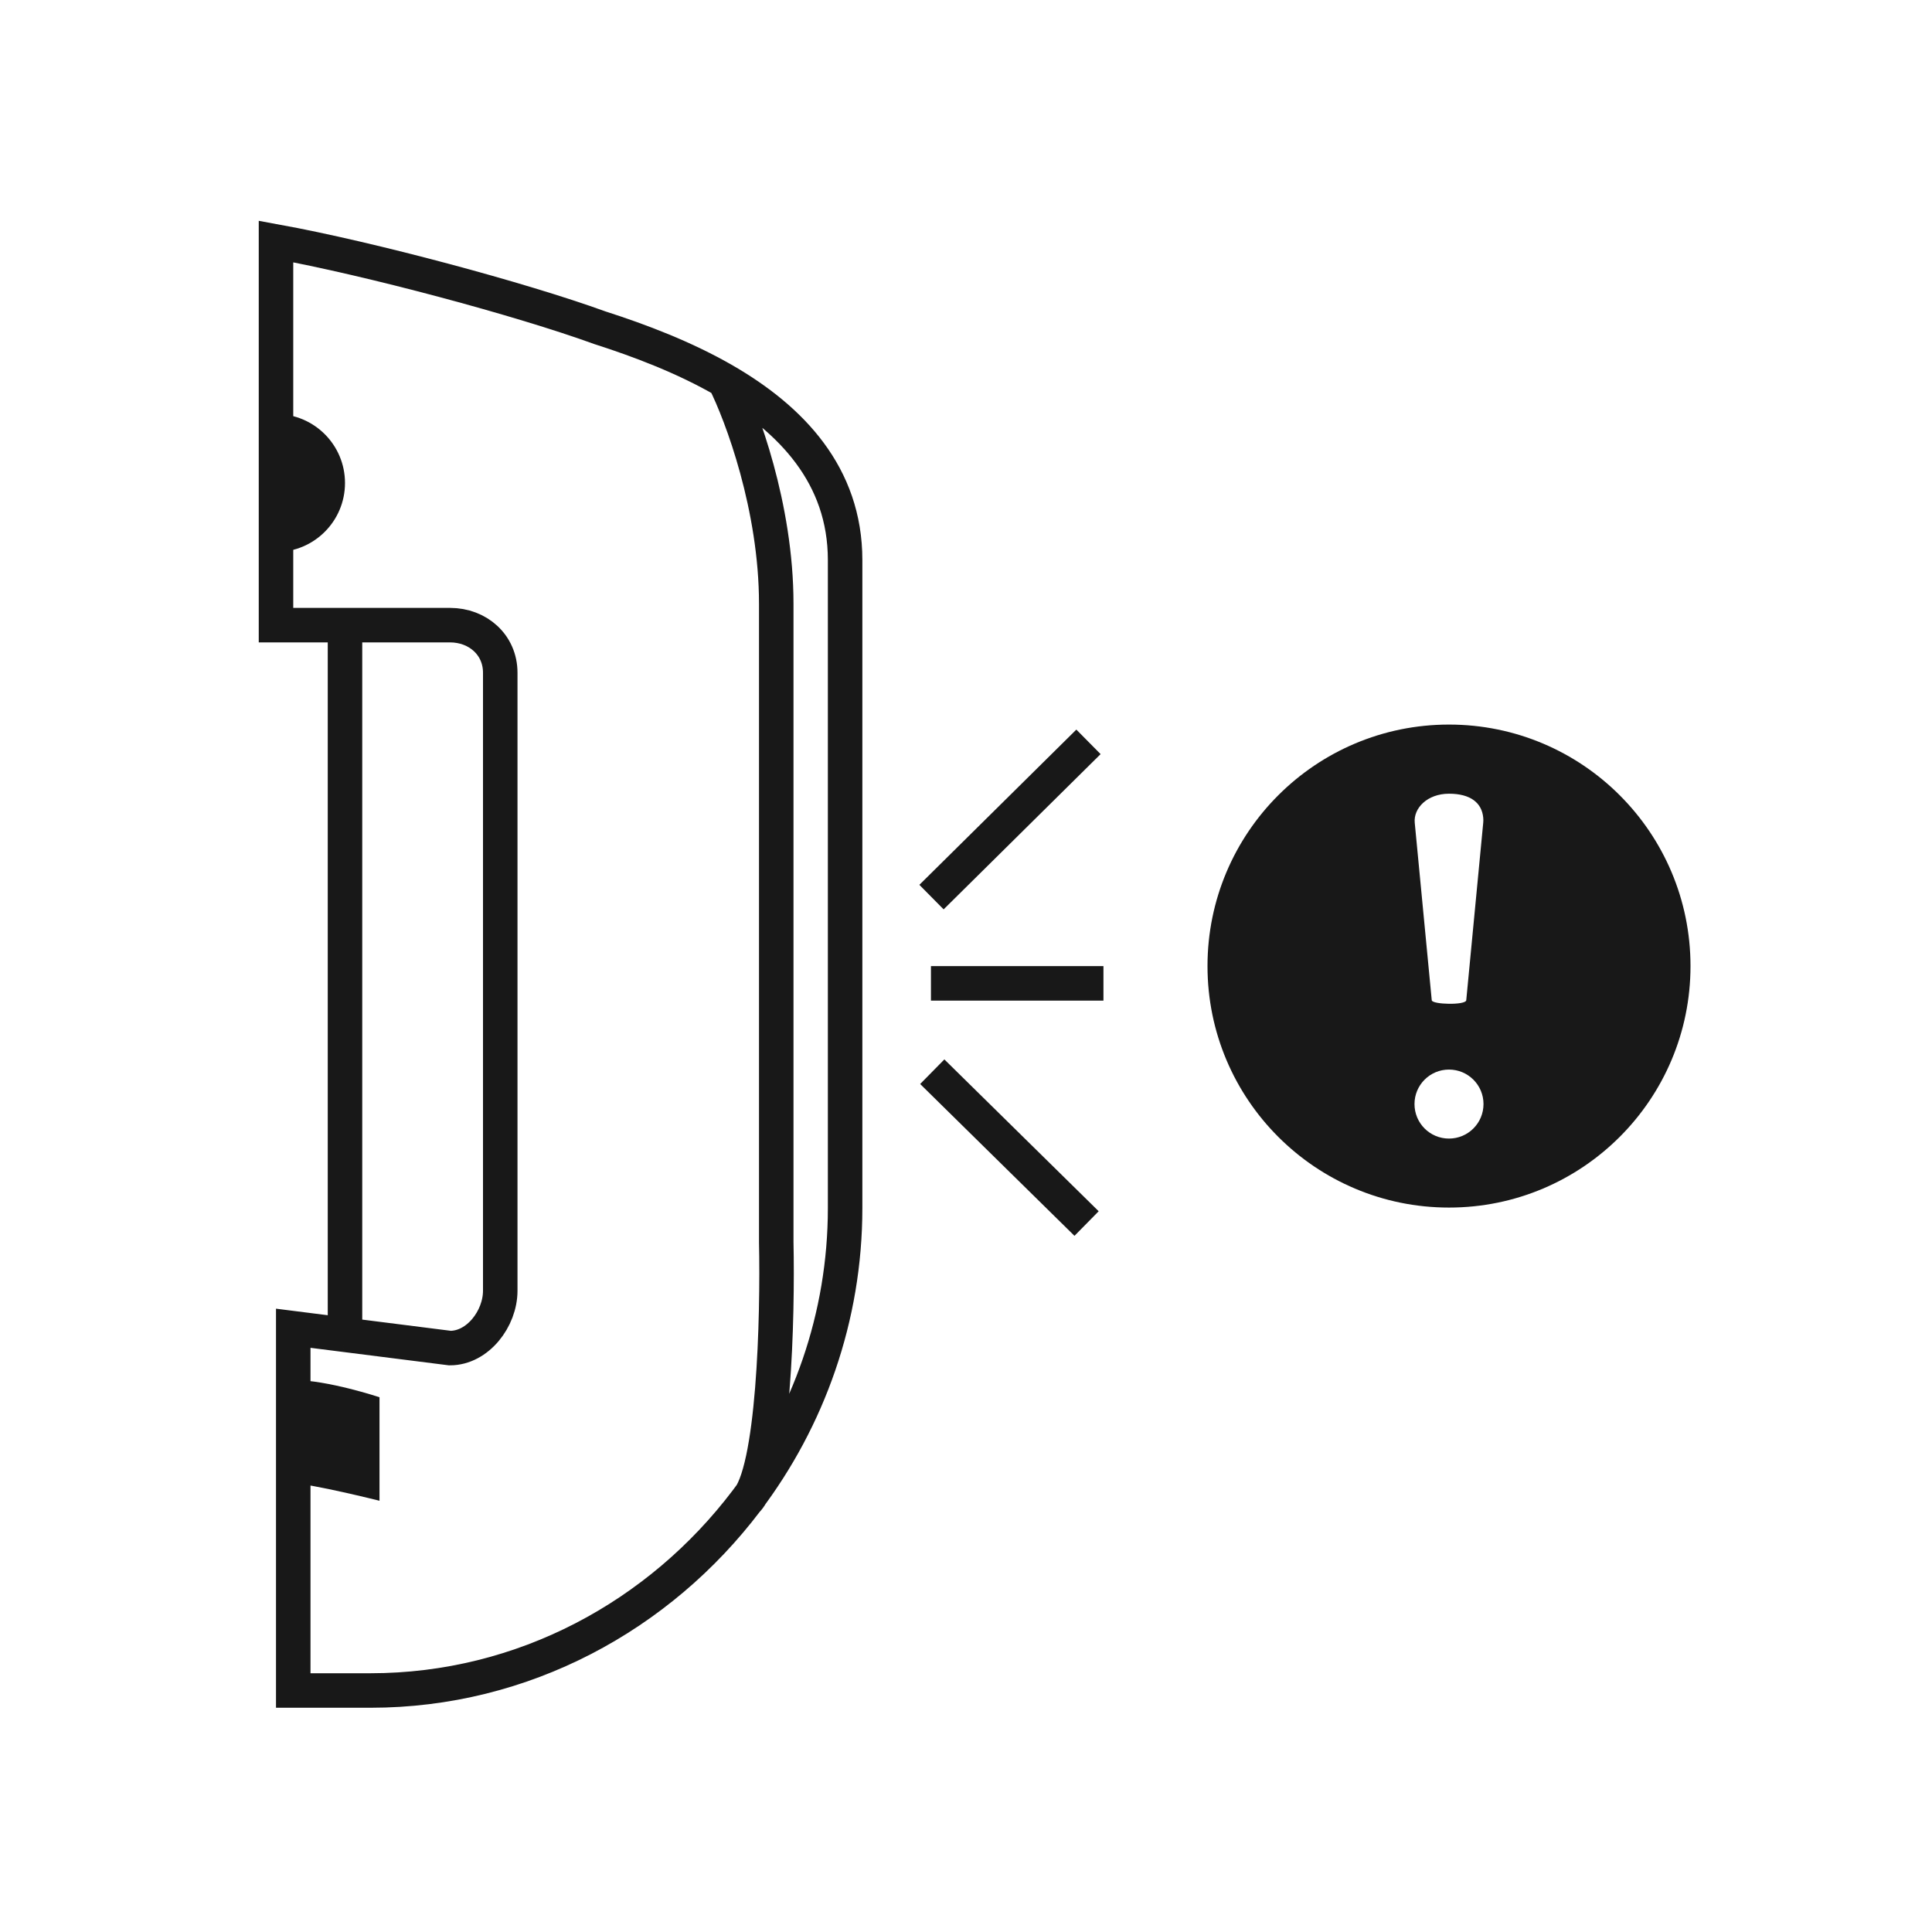 <svg width="56" height="56" viewBox="0 0 56 56" fill="none" xmlns="http://www.w3.org/2000/svg">
<path d="M27.022 31.064L31.495 35.465M31.984 28.503H26.984M27 26.003L31.55 21.503M10 38.69L13.043 39.075C13.848 39.075 14.5 38.223 14.5 37.411V19.5C14.5 18.688 13.848 18.12 13.043 18.12H10.467H10M10 38.69L8.5 38.5V49H10.739C15.175 49 19.121 46.824 21.637 43.5M10 38.69V18.12M10 18.12H8V7C10.739 7.5 15.092 8.667 17.388 9.5C18.553 9.874 19.843 10.362 21 11.032M21 11.032C22.933 12.151 24.496 13.777 24.496 16.233V35.019C24.496 38.181 23.43 41.132 21.637 43.5M21 11.032C21.5 12.021 22.5 14.7 22.5 17.5C22.5 20.3 22.5 25 22.5 27V36C22.546 38.167 22.437 42.7 21.637 43.5" stroke="#181818"/>
<path fill-rule="evenodd" clip-rule="evenodd" d="M42.5 28.993L42.992 23.848C42.996 23.801 42.998 23.747 42.992 23.698C42.951 23.274 42.628 23.006 42 23.006C41.372 23.006 40.966 23.425 41.007 23.848L41.5 28.993C41.513 29.118 42.484 29.141 42.5 28.993ZM41 32.001C41 32.555 41.446 33.002 41.999 33.002C42.553 33.002 43 32.555 43 32.001C43 31.45 42.553 31.002 41.999 31.002C41.446 31.002 41 31.45 41 32.001ZM42 35.002C38.134 35.002 35 31.868 35 28.002C35 24.136 38.134 21.002 42 21.002C45.866 21.002 49 24.136 49 28.002C49 31.868 45.866 35.002 42 35.002Z" fill="#181818"/>
<path d="M8 16C9.105 16 10 15.105 10 14C10 12.895 9.105 12 8 12V16Z" fill="#181818"/>
<path d="M11 40.5C11 40.5 9.5 40 8.5 40V43C9 43 11 43.5 11 43.5V40.5Z" fill="#181818"/>
</svg>
